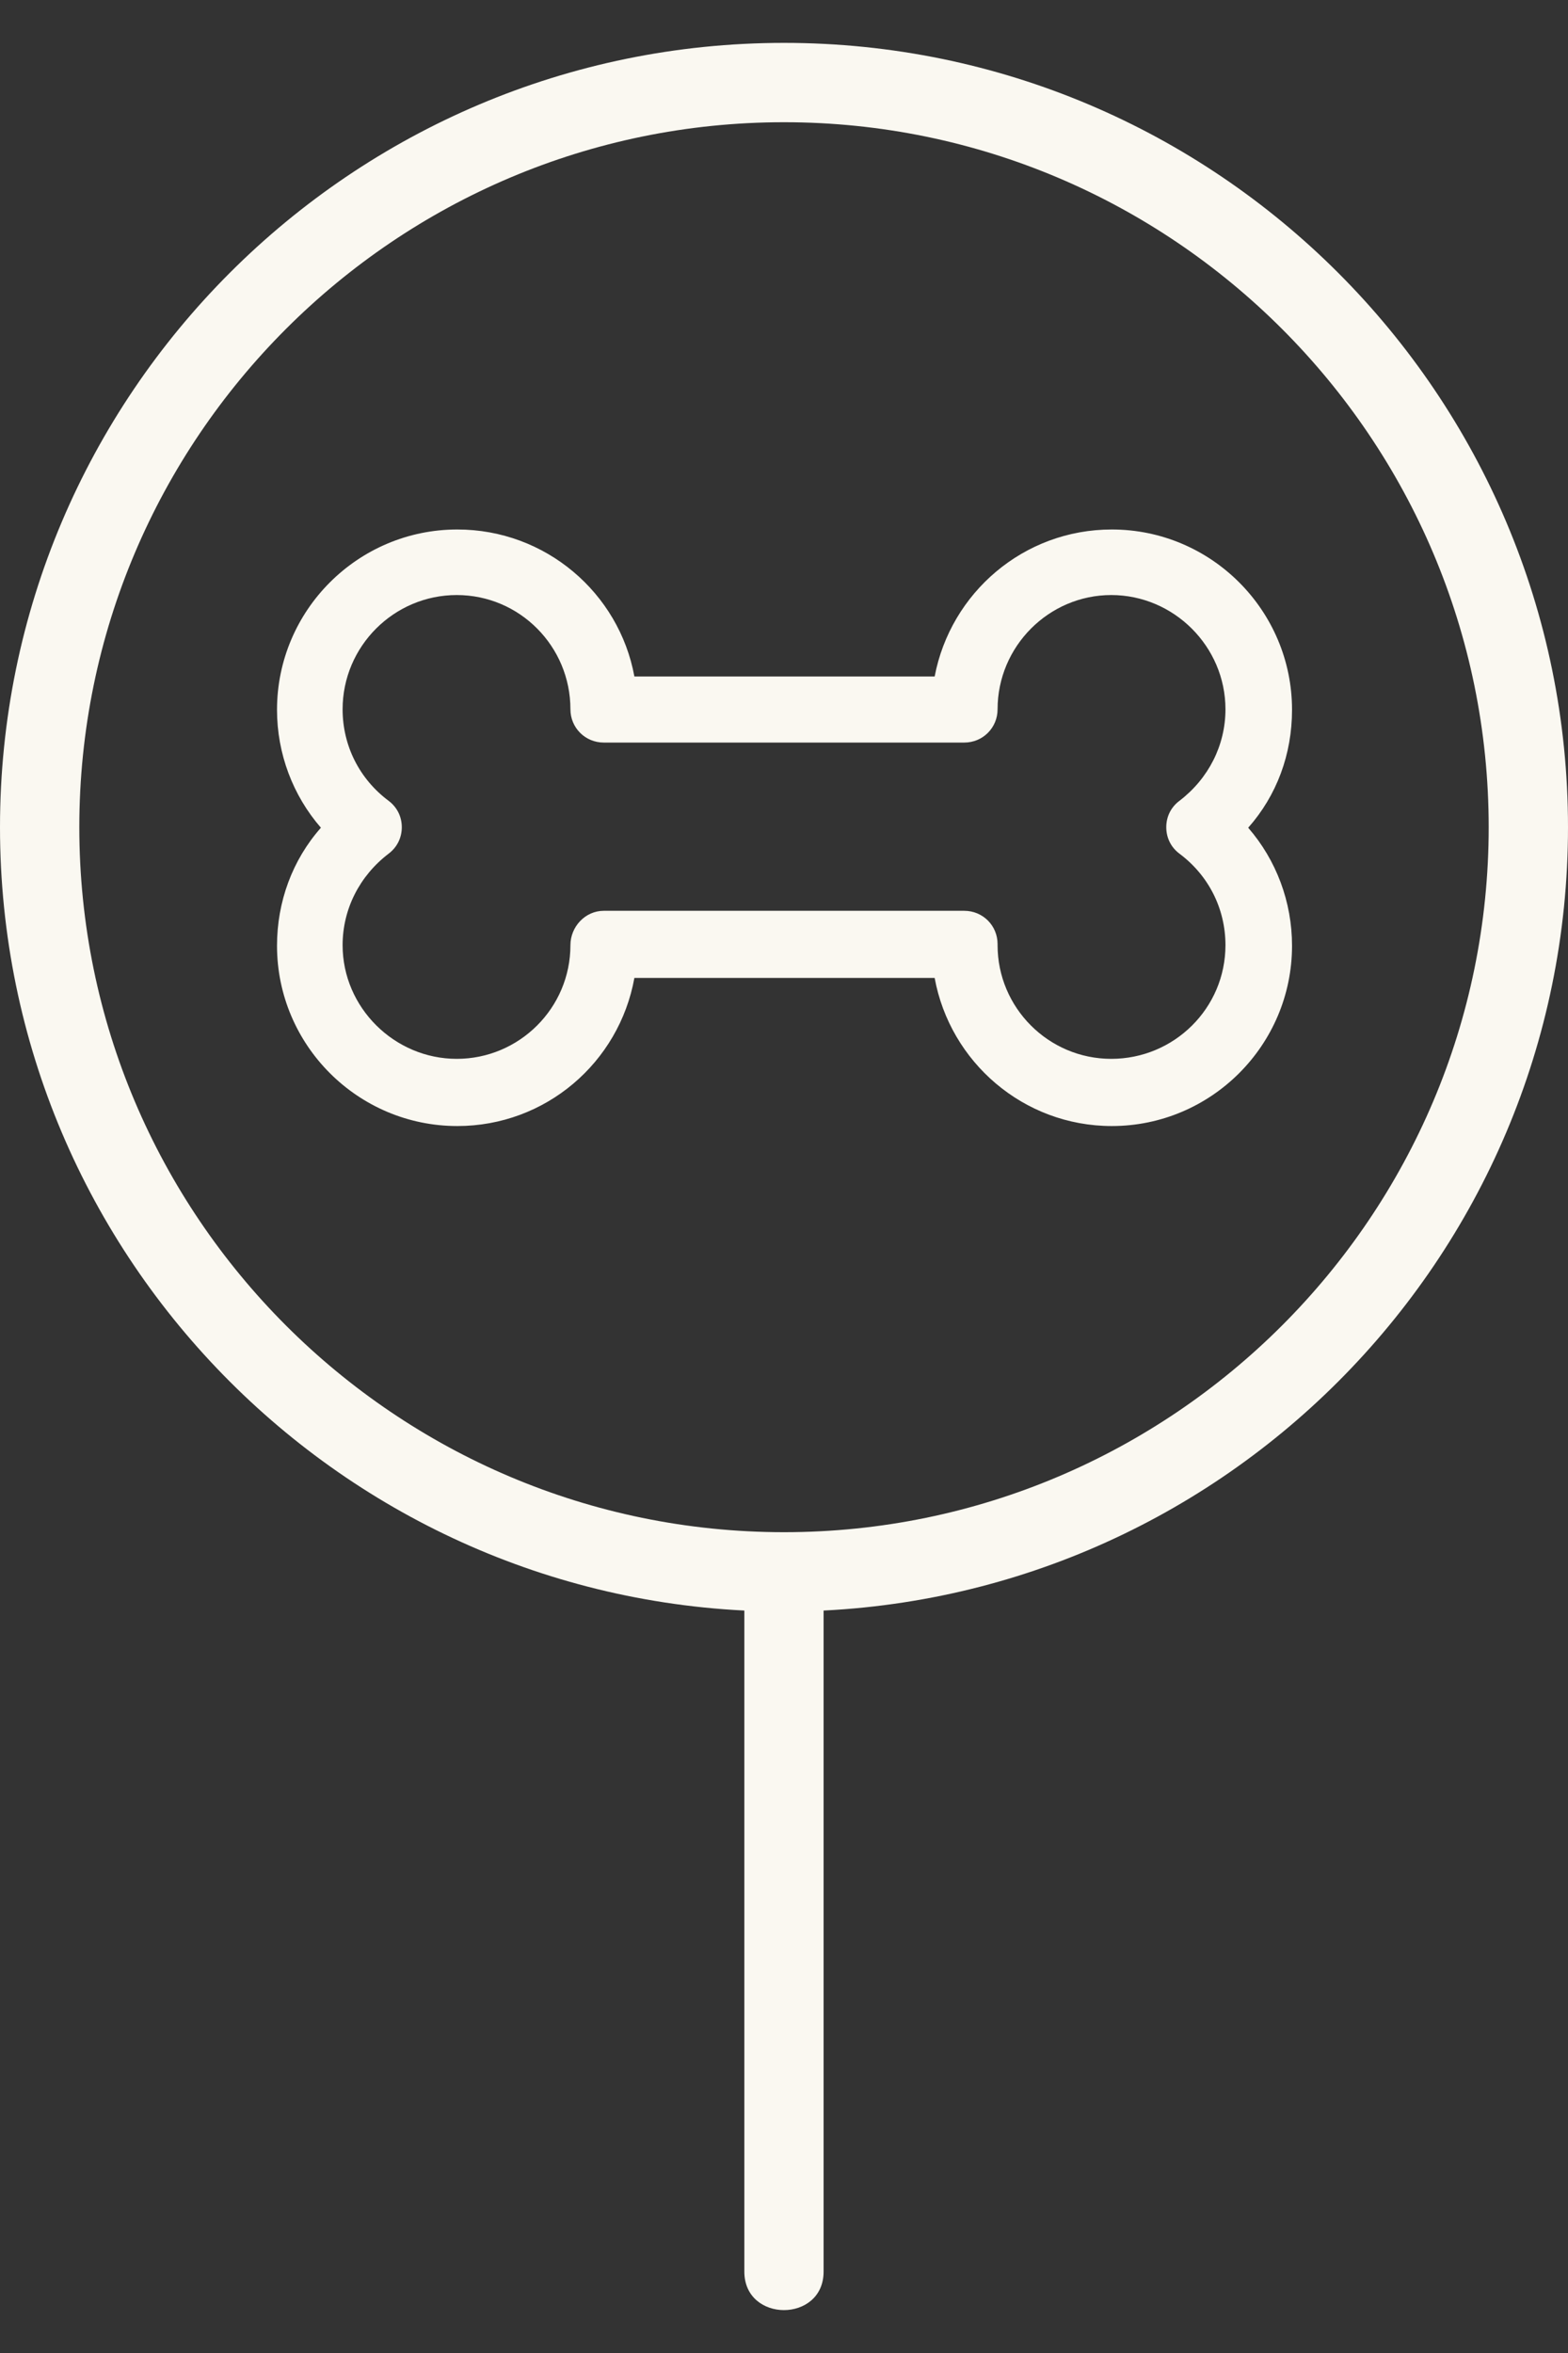 <svg width="24" height="36" viewBox="0 0 24 36" fill="none" xmlns="http://www.w3.org/2000/svg">
<rect x="0" y="0" width="24" height="36" fill="#333333" stroke="none"/>
<path d="M17.017 8.101C15.666 8.101 14.549 9.072 14.306 10.35H9.71C9.476 9.072 8.351 8.101 7 8.101C5.478 8.101 4.24 9.339 4.24 10.86C4.24 11.531 4.483 12.171 4.912 12.664C4.475 13.158 4.24 13.797 4.24 14.469C4.24 15.99 5.478 17.228 7 17.228C8.351 17.228 9.476 16.257 9.71 14.962H14.306C14.541 16.249 15.666 17.228 17.017 17.228C18.538 17.228 19.776 15.99 19.776 14.469C19.776 13.797 19.534 13.158 19.105 12.664C19.542 12.171 19.776 11.54 19.776 10.86C19.776 9.339 18.538 8.101 17.017 8.101ZM18.053 13.061C18.498 13.393 18.757 13.902 18.757 14.461C18.757 15.424 17.972 16.2 17.009 16.2C16.046 16.2 15.269 15.415 15.269 14.461V14.444C15.269 14.161 15.043 13.935 14.759 13.935H9.241C8.958 13.935 8.731 14.178 8.731 14.461C8.731 15.424 7.946 16.2 6.991 16.2C6.037 16.2 5.244 15.415 5.244 14.461C5.244 13.91 5.503 13.401 5.948 13.061C6.077 12.964 6.15 12.818 6.15 12.656C6.15 12.494 6.077 12.349 5.948 12.252C5.503 11.92 5.244 11.41 5.244 10.852C5.244 9.889 6.029 9.104 6.991 9.104C7.954 9.104 8.731 9.889 8.731 10.852C8.731 11.135 8.958 11.361 9.241 11.361H14.759C15.043 11.361 15.269 11.135 15.269 10.852C15.269 9.889 16.054 9.104 17.009 9.104C17.964 9.104 18.757 9.889 18.757 10.852C18.757 11.402 18.498 11.912 18.053 12.252C17.923 12.349 17.851 12.494 17.851 12.656C17.851 12.818 17.923 12.964 18.053 13.061Z" fill="#FAF8F1"/>
<path d="M12 24.656C5.381 24.656 0 19.275 0 12.656C0 6.037 5.381 0.656 12 0.656C18.619 0.656 24 6.037 24 12.656C24 19.275 18.619 24.656 12 24.656ZM12 1.87C6.053 1.87 1.214 6.709 1.214 12.656C1.214 18.604 6.053 23.442 12 23.442C17.947 23.442 22.786 18.604 22.786 12.656C22.786 6.709 17.947 1.87 12 1.87Z" fill="#FAF8F1"/>
<path d="M11.393 24.478V34.755C11.393 35.54 12.606 35.54 12.606 34.755V24.478C12.606 23.701 11.393 23.693 11.393 24.478Z" fill="#FAF8F1"/>
</svg>
